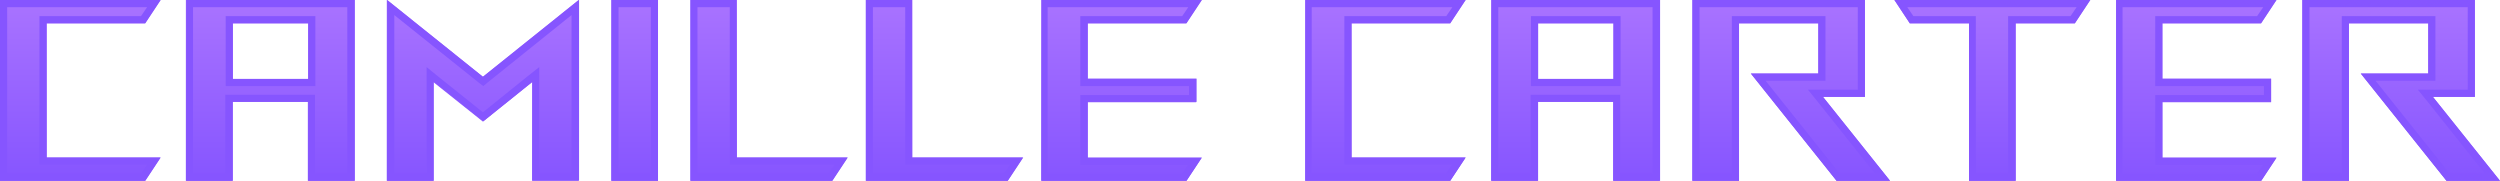 <?xml version="1.0" encoding="UTF-8"?>
<svg id="Layer_1" xmlns="http://www.w3.org/2000/svg" version="1.1" xmlns:xlink="http://www.w3.org/1999/xlink" viewBox="0 0 696.8 50.4">
  <!-- Generator: Adobe Illustrator 29.0.1, SVG Export Plug-In . SVG Version: 2.1.0 Build 192)  -->
  <defs>
    <style>
      .st0 {
        fill: url(#linear-gradient2);
      }

      .st1 {
        fill: url(#linear-gradient10);
      }

      .st2 {
        fill: url(#linear-gradient1);
      }

      .st3 {
        fill: url(#linear-gradient9);
      }

      .st4 {
        fill: url(#linear-gradient8);
      }

      .st5 {
        fill: url(#linear-gradient11);
      }

      .st6 {
        fill: url(#linear-gradient12);
      }

      .st7 {
        fill: #8655ff;
      }

      .st8 {
        fill: url(#linear-gradient7);
      }

      .st9 {
        fill: url(#linear-gradient4);
      }

      .st10 {
        fill: url(#linear-gradient5);
      }

      .st11 {
        fill: url(#linear-gradient3);
      }

      .st12 {
        fill: url(#linear-gradient6);
      }

      .st13 {
        fill: url(#linear-gradient);
      }
    </style>
    <linearGradient id="linear-gradient" x1="22.4" y1="50.4" x2="22.4" y2="0" gradientUnits="userSpaceOnUse">
      <stop offset="0" stop-color="#8655ff"/>
      <stop offset="1" stop-color="#a973ff"/>
    </linearGradient>
    <linearGradient id="linear-gradient1" x1="75.4" x2="75.4" xlink:href="#linear-gradient"/>
    <linearGradient id="linear-gradient2" x1="134.6" x2="134.6" xlink:href="#linear-gradient"/>
    <linearGradient id="linear-gradient3" x1="176.9" x2="176.9" xlink:href="#linear-gradient"/>
    <linearGradient id="linear-gradient4" x1="214.4" x2="214.4" xlink:href="#linear-gradient"/>
    <linearGradient id="linear-gradient5" x1="263.3" x2="263.3" xlink:href="#linear-gradient"/>
    <linearGradient id="linear-gradient6" x1="312.6" x2="312.6" xlink:href="#linear-gradient"/>
    <linearGradient id="linear-gradient7" x1="386.2" x2="386.2" xlink:href="#linear-gradient"/>
    <linearGradient id="linear-gradient8" x1="439.2" x2="439.2" xlink:href="#linear-gradient"/>
    <linearGradient id="linear-gradient9" x1="555.3" x2="555.3" xlink:href="#linear-gradient"/>
    <linearGradient id="linear-gradient10" x1="612.1" x2="612.1" xlink:href="#linear-gradient"/>
    <linearGradient id="linear-gradient11" x1="499.3" x2="499.3" xlink:href="#linear-gradient"/>
    <linearGradient id="linear-gradient12" x1="669.3" x2="669.3" xlink:href="#linear-gradient"/>
  </defs>
  <g>
    <path class="st13" d="M0,0h44.7l-4.3,6.5H13v37.4h31.8l-4.3,6.5H0V0Z"/>
    <path class="st7" d="M41,2l-1.7,2.5H11v41.4h30l-1.7,2.5H2V2h39M44.7,0H0v50.4h40.4l4.3-6.5H13V6.5h27.5l4.3-6.5h0Z"/>
  </g>
  <g>
    <path class="st2" d="M51.9,0h46.9v50.4h-13v-22h-21v22h-13V0ZM85.9,22V6.5h-21v15.5h21Z"/>
    <path class="st7" d="M96.8,2v46.4h-9v-22h-25v22h-9V2h42.9M62.9,24h25V4.5h-25v19.5M98.8,0h-46.9v50.4h13v-22h21v22h13V0h0ZM64.9,22V6.5h21v15.5h-21Z"/>
  </g>
  <g>
    <path class="st0" d="M107.9,0l26.7,21.4L161.3,0v50.4h-13v-27.5l-13.7,11-13.8-11v27.6h-13V0Z"/>
    <path class="st7" d="M109.9,4.2l23.5,18.8,1.3,1,1.2-1,23.4-18.8v44.2h-9v-29.7l-3.3,2.6-12.4,10-12.5-10-3.2-2.6v29.7h-9V4.2M161.3,0l-26.7,21.4L107.9,0v50.4h13v-27.6l13.8,11,13.7-11v27.5h13V0h0Z"/>
  </g>
  <g>
    <path class="st11" d="M170.4,0h13v50.4h-13V0Z"/>
    <path class="st7" d="M181.4,2v46.4h-9V2h9M183.4,0h-13v50.4h13V0h0Z"/>
  </g>
  <g>
    <path class="st9" d="M192.4,0h13v43.9h30.9l-4.3,6.5h-39.5V0Z"/>
    <path class="st7" d="M203.4,2v43.9h29.2l-1.7,2.5h-36.5V2h9M205.4,0h-13v50.4h39.5l4.3-6.5h-30.9V0h0Z"/>
  </g>
  <g>
    <path class="st10" d="M241.3,0h13v43.9h30.9l-4.3,6.5h-39.5V0Z"/>
    <path class="st7" d="M252.3,2v43.9h29.2l-1.7,2.5h-36.5V2h9M254.3,0h-13v50.4h39.5l4.3-6.5h-30.9V0h0Z"/>
  </g>
  <g>
    <path class="st12" d="M290.2,0h44.7l-4.3,6.5h-27.5v15.5h30.3v6.5h-30.3v15.5h31.8l-4.3,6.5h-40.4V0Z"/>
    <path class="st7" d="M331.2,2l-1.7,2.5h-28.4v19.5h30.3v2.5h-30.3v19.5h30l-1.7,2.5h-37.4V2h39M335,0h-44.7v50.4h40.4l4.3-6.5h-31.8v-15.5h30.3v-6.5h-30.3V6.5h27.5l4.3-6.5h0Z"/>
  </g>
  <g>
    <path class="st8" d="M363.8,0h44.7l-4.3,6.5h-27.5v37.4h31.8l-4.3,6.5h-40.4V0Z"/>
    <path class="st7" d="M404.8,2l-1.7,2.5h-28.4v41.4h30l-1.7,2.5h-37.4V2h39M408.5,0h-44.7v50.4h40.4l4.3-6.5h-31.8V6.5h27.5l4.3-6.5h0Z"/>
  </g>
  <g>
    <path class="st4" d="M415.7,0h46.9v50.4h-13v-22h-21v22h-13V0ZM449.7,22V6.5h-21v15.5h21Z"/>
    <path class="st7" d="M460.6,2v46.4h-9v-22h-25v22h-9V2h42.9M426.7,24h25V4.5h-25v19.5M462.6,0h-46.9v50.4h13v-22h21v22h13V0h0ZM428.7,22V6.5h21v15.5h-21Z"/>
  </g>
  <g>
    <path class="st3" d="M548.8,6.5h-16.5L528,0h54.6l-4.3,6.5h-16.5v43.9h-13V6.5Z"/>
    <path class="st7" d="M578.8,2l-1.7,2.5h-17.4v43.9h-9V4.5h-17.4l-1.7-2.5h47.1M582.6,0h-54.6l4.3,6.5h16.5v43.9h13V6.5h16.5l4.3-6.5h0Z"/>
  </g>
  <g>
    <path class="st1" d="M589.8,0h44.7l-4.3,6.5h-27.5v15.5h30.3v6.5h-30.3v15.5h31.8l-4.3,6.5h-40.4V0Z"/>
    <path class="st7" d="M630.8,2l-1.7,2.5h-28.4v19.5h30.3v2.5h-30.3v19.5h30l-1.7,2.5h-37.4V2h39M634.5,0h-44.7v50.4h40.4l4.3-6.5h-31.8v-15.5h30.3v-6.5h-30.3V6.5h27.5l4.3-6.5h0Z"/>
  </g>
  <g>
    <polygon class="st5" points="508.1 27 526.8 50.4 511.9 50.4 488 20.5 506.8 20.5 506.8 6.5 484.7 6.5 484.7 50.4 471.7 50.4 471.7 0 519.8 0 519.8 27 508.1 27"/>
    <path class="st7" d="M517.8,2v23h-13.9l2.6,3.2,16.1,20.2h-9.8l-20.7-25.9h16.7V4.5h-26.1v43.9h-9V2h44.1M519.8,0h-48.1v50.4h13V6.5h22.1v14h-18.8l23.9,29.9h14.9l-18.7-23.4h11.7V0h0Z"/>
  </g>
  <g>
    <polygon class="st6" points="678.1 27 696.8 50.4 681.9 50.4 658 20.5 676.8 20.5 676.8 6.5 654.7 6.5 654.7 50.4 641.7 50.4 641.7 0 689.8 0 689.8 27 678.1 27"/>
    <path class="st7" d="M687.8,2v23h-13.9l2.6,3.2,16.1,20.2h-9.8l-20.7-25.9h16.7V4.5h-26.1v43.9h-9V2h44.1M689.8,0h-48.1v50.4h13V6.5h22.1v14h-18.8l23.9,29.9h14.9l-18.7-23.4h11.7V0h0Z"/>
  </g>
</svg>